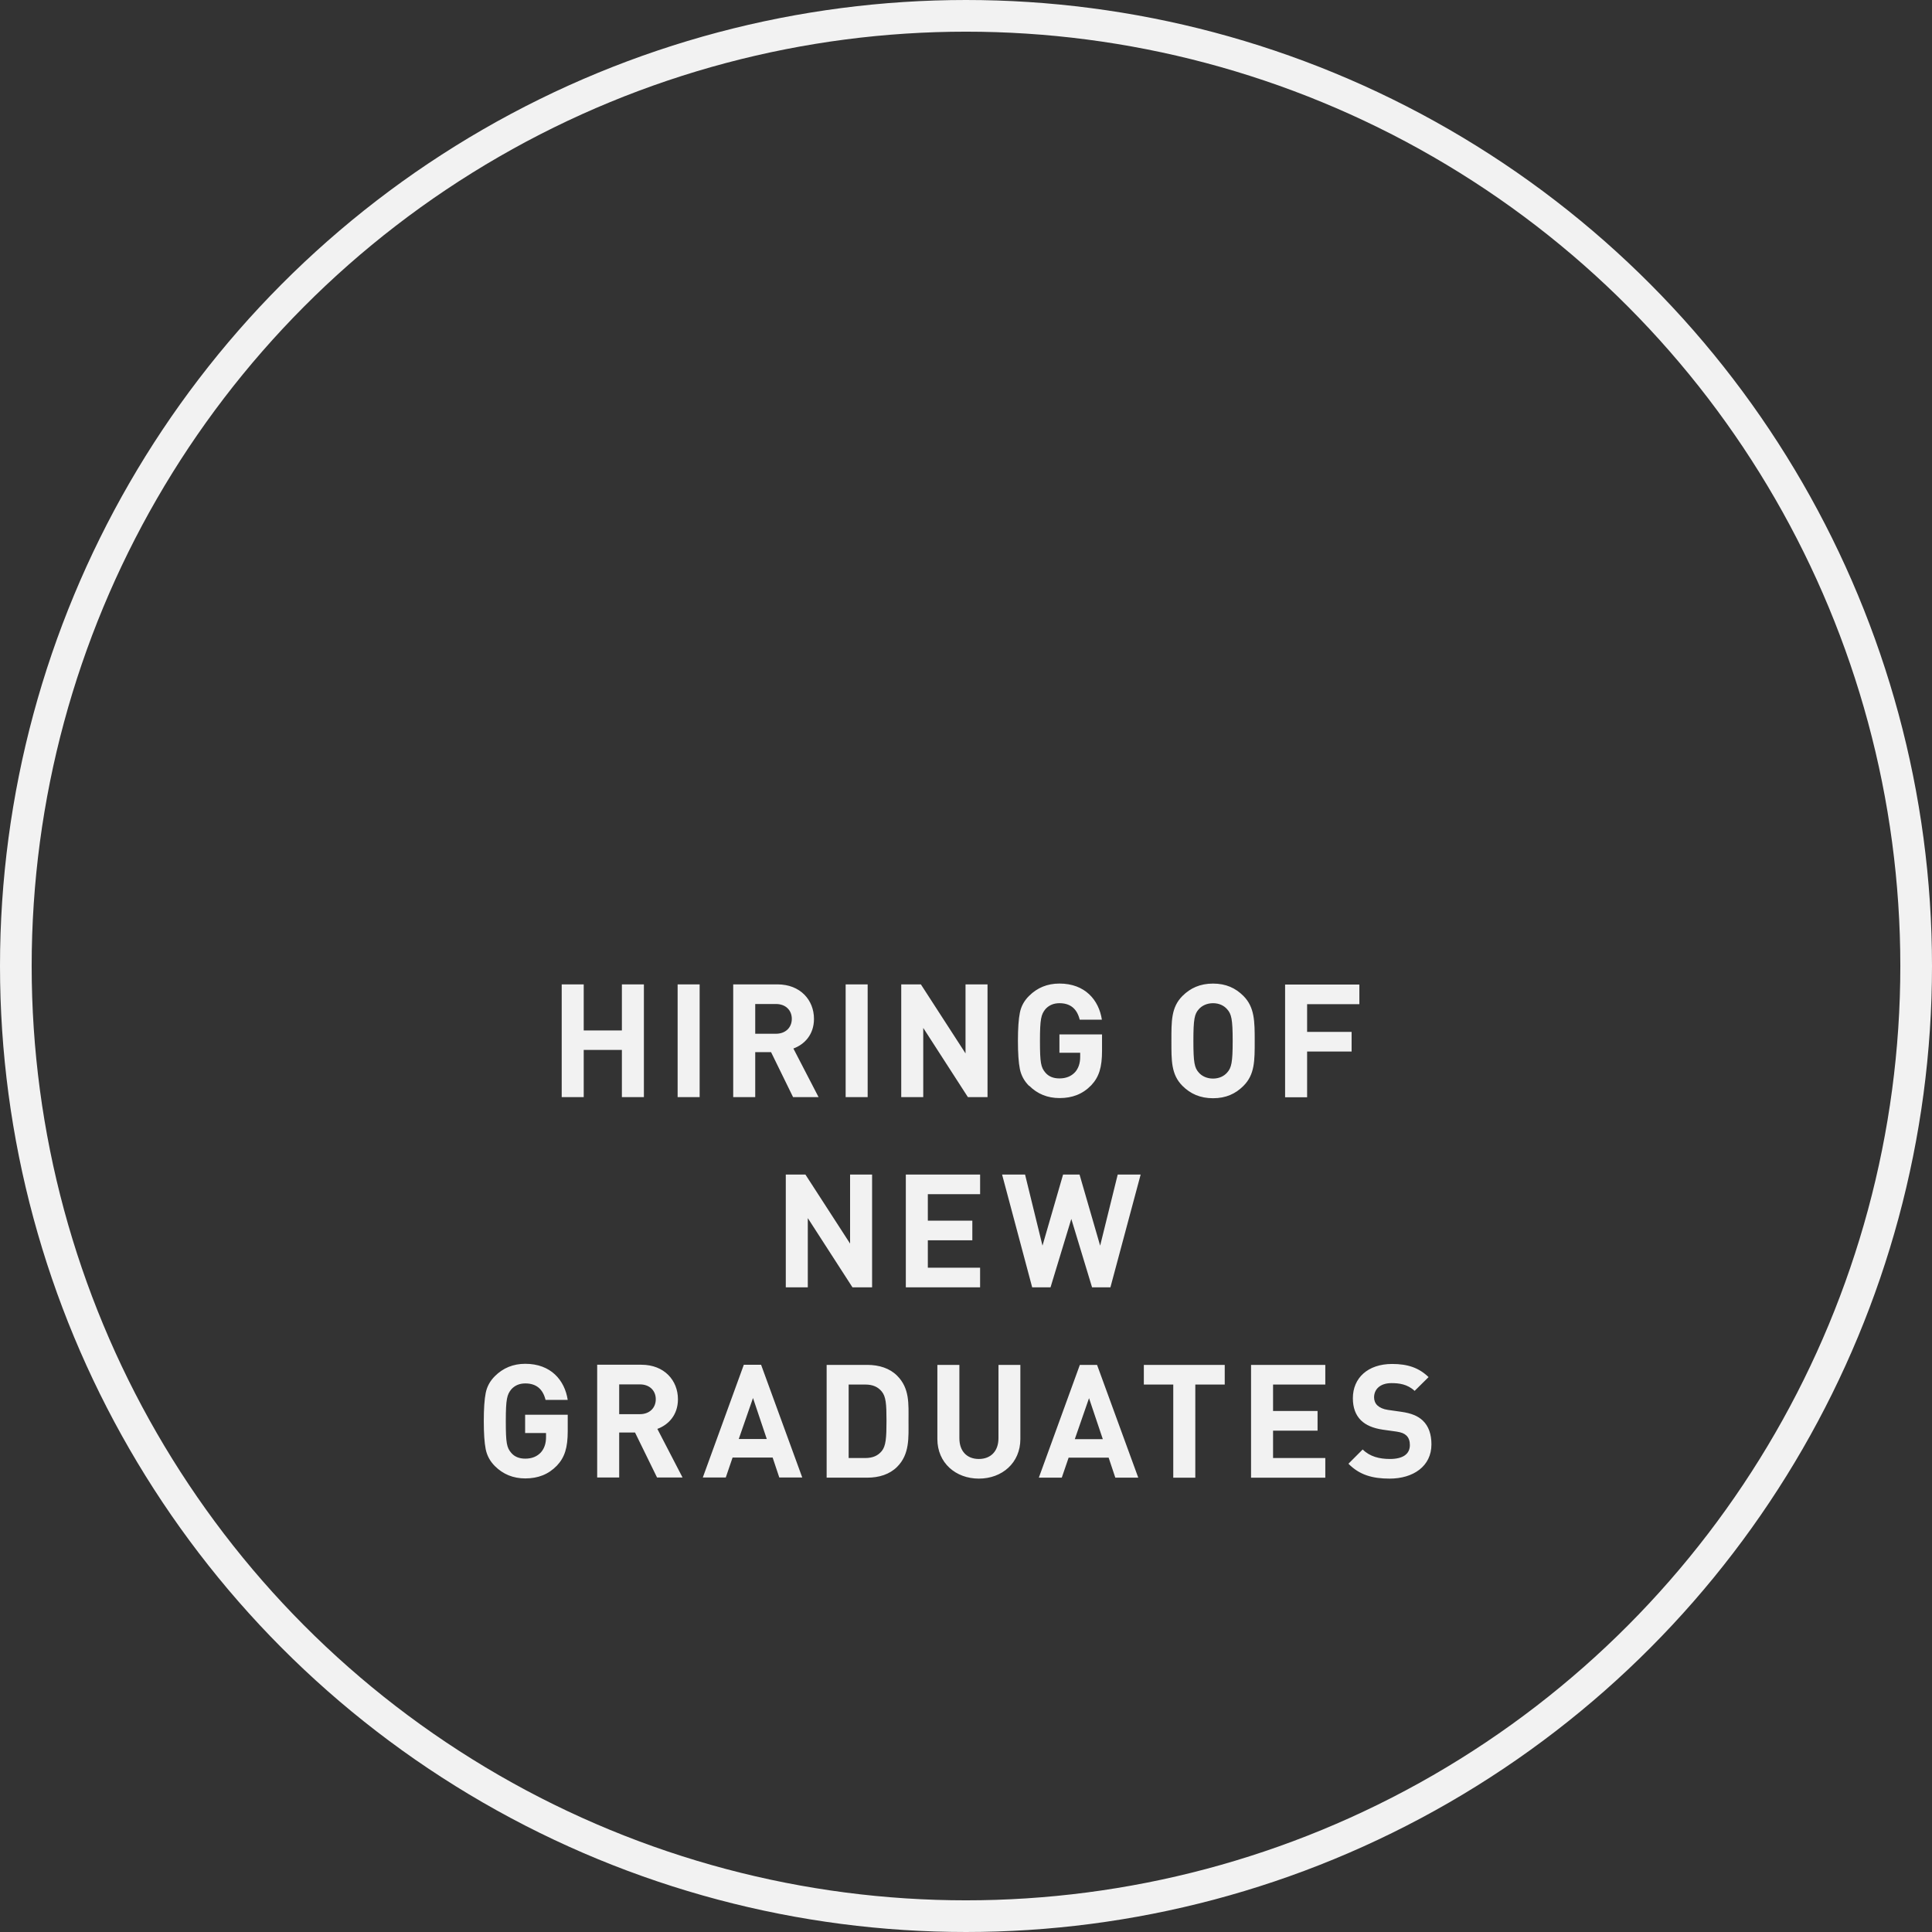 <?xml version="1.0" encoding="utf-8"?>
<!-- Generator: Adobe Illustrator 15.0.0, SVG Export Plug-In . SVG Version: 6.00 Build 0)  -->
<!DOCTYPE svg PUBLIC "-//W3C//DTD SVG 1.1//EN" "http://www.w3.org/Graphics/SVG/1.1/DTD/svg11.dtd">
<svg version="1.1" id="レイヤー_1" xmlns="http://www.w3.org/2000/svg" xmlns:xlink="http://www.w3.org/1999/xlink" x="0px"
	 y="0px" width="122px" height="122px" viewBox="0 0 122 122" enable-background="new 0 0 122 122" xml:space="preserve">
<rect x="0" y="0" width="122" height="122" fill="#333333" stroke="none"/>
<circle fill="none" stroke="#F2F2F2" stroke-width="2" stroke-miterlimit="10" cx="61" cy="61" r="60"/>
<path fill="#F2F2F2" d="M39.27,69.28h1.39v-7.12h-1.39v2.91h-2.41v-2.91h-1.39v7.12h1.39V66.3h2.41V69.28 M42.79,69.28h1.39v-7.12
	h-1.39V69.28 M47.69,66.439h1l1.39,2.841h1.61l-1.59-3.07c0.69-0.25,1.3-0.87,1.3-1.87c0-1.189-0.86-2.18-2.31-2.18H46.3v7.12h1.39
	V66.439 M47.69,63.4H49c0.61,0,1,0.39,1,0.938c0,0.552-0.4,0.94-1,0.94h-1.31V63.4 M54.79,69.28v-7.12H53.4v7.12H54.79
	 M62.359,62.16H60.97v4.359l-2.82-4.359h-1.24v7.12h1.39v-4.37l2.82,4.37h1.239V62.16 M64.99,68.561
	c0.52,0.521,1.16,0.779,1.92,0.779c0.8,0,1.46-0.25,2-0.81c0.49-0.521,0.68-1.13,0.68-2.171V65.32H66.9v1.16h1.31v0.27
	c0,0.391-0.11,0.71-0.319,0.95c-0.25,0.27-0.58,0.399-0.99,0.399c-0.381,0-0.68-0.119-0.891-0.369c-0.279-0.33-0.34-0.61-0.34-2
	c0-1.41,0.08-1.67,0.34-2c0.221-0.25,0.52-0.381,0.891-0.381c0.689,0,1.109,0.351,1.279,1.041h1.4
	c-0.189-1.24-1.061-2.281-2.68-2.281c-0.76,0-1.4,0.261-1.92,0.781c-0.312,0.31-0.5,0.658-0.58,1.068
	c-0.08,0.398-0.121,0.99-0.121,1.771c0,0.778,0.041,1.369,0.121,1.77s0.27,0.76,0.58,1.07 M78.52,62.891
	c-0.5-0.5-1.108-0.781-1.92-0.781c-0.81,0-1.43,0.281-1.93,0.781c-0.72,0.719-0.699,1.609-0.699,2.84
	c0,1.229-0.021,2.119,0.699,2.84c0.5,0.5,1.12,0.779,1.93,0.779c0.812,0,1.42-0.279,1.92-0.779c0.722-0.721,0.711-1.609,0.711-2.84
	S79.23,63.609,78.52,62.891 M77.49,67.73c-0.2,0.229-0.51,0.379-0.891,0.379c-0.379,0-0.699-0.149-0.899-0.379
	c-0.271-0.301-0.341-0.631-0.341-2c0-1.371,0.07-1.701,0.341-2c0.2-0.23,0.521-0.381,0.899-0.381c0.381,0,0.689,0.149,0.891,0.381
	c0.27,0.299,0.35,0.629,0.35,2C77.84,67.1,77.76,67.43,77.49,67.73 M85.84,63.41v-1.24H81.15v7.12h1.39V66.4h2.81v-1.24h-2.81v-1.75
	H85.84 M55.07,81.29v-7.12h-1.39v4.359l-2.82-4.359h-1.24v7.12h1.39v-4.37l2.82,4.37H55.07 M61.891,75.41v-1.24H57.2v7.12h4.69
	v-1.24H58.59V78.32h2.81v-1.24h-2.81v-1.67H61.891 M69.471,78.66l-1.301-4.49h-1.04l-1.3,4.49l-1.1-4.49h-1.451l1.9,7.12h1.159
	l1.312-4.319l1.31,4.319h1.16l1.909-7.12H70.58L69.471,78.66 M33.17,90.49h1.31v0.27c0,0.391-0.11,0.71-0.32,0.95
	c-0.25,0.271-0.58,0.399-0.99,0.399c-0.38,0-0.68-0.119-0.89-0.369c-0.28-0.33-0.34-0.61-0.34-2c0-1.41,0.08-1.67,0.34-2
	c0.22-0.25,0.52-0.381,0.89-0.381c0.69,0,1.11,0.351,1.28,1.041h1.4c-0.19-1.24-1.06-2.28-2.68-2.28c-0.76,0-1.4,0.26-1.92,0.78
	c-0.31,0.31-0.5,0.66-0.58,1.068c-0.08,0.4-0.12,0.99-0.12,1.771c0,0.779,0.04,1.369,0.12,1.77c0.08,0.401,0.27,0.76,0.58,1.07
	c0.52,0.52,1.16,0.779,1.92,0.779c0.8,0,1.46-0.25,2-0.811c0.49-0.521,0.68-1.13,0.68-2.17v-1.04h-2.69v1.16 M42.81,88.359
	c0-1.189-0.86-2.18-2.31-2.18h-2.79v7.119h1.39v-2.84h1l1.39,2.84h1.61l-1.59-3.068C42.2,89.98,42.81,89.359,42.81,88.359
	 M40.41,89.3H39.1v-1.88h1.31c0.61,0,1,0.391,1,0.939C41.41,88.91,41.01,89.3,40.41,89.3 M46.97,86.18l-2.59,7.12h1.45l0.43-1.26
	h2.53l0.42,1.26h1.45l-2.6-7.12H46.97 M46.65,90.87l0.9-2.59l0.87,2.59H46.65 M56.65,86.87c-0.47-0.47-1.14-0.681-1.88-0.681H52.2
	v7.121h2.57c0.74,0,1.41-0.211,1.88-0.682c0.8-0.8,0.72-1.84,0.72-2.91C57.37,88.65,57.45,87.67,56.65,86.87 M55.68,91.63
	c-0.24,0.29-0.56,0.44-1.04,0.44h-1.05V87.43h1.05c0.48,0,0.8,0.15,1.04,0.44c0.26,0.319,0.3,0.771,0.3,1.851
	C55.98,90.8,55.94,91.311,55.68,91.63 M63.05,90.82c0,0.82-0.489,1.31-1.239,1.31c-0.75,0-1.229-0.489-1.229-1.31v-4.631h-1.39
	v4.681c0,1.51,1.16,2.5,2.622,2.5c1.459,0,2.619-0.99,2.619-2.5v-4.681h-1.381L63.05,90.82 M68.189,86.189l-2.59,7.121h1.449
	l0.432-1.262h2.528l0.421,1.262h1.449l-2.602-7.121H68.189 M67.87,90.88l0.899-2.59l0.871,2.59H67.87 M72.23,87.43h1.858v5.881
	h1.392V87.43h1.858v-1.24H72.23V87.43 M79,93.311h4.689v-1.24h-3.299v-1.729h2.81V89.1h-2.81v-1.67h3.299v-1.24H79V93.311
	 M88.48,89.15l-0.84-0.12c-0.291-0.04-0.521-0.15-0.66-0.28c-0.15-0.141-0.211-0.33-0.211-0.51c0-0.49,0.359-0.9,1.101-0.9
	c0.47,0,1,0.061,1.46,0.49l0.88-0.87c-0.61-0.59-1.319-0.83-2.3-0.83c-1.54,0-2.48,0.89-2.48,2.16c0,0.601,0.17,1.06,0.51,1.399
	c0.32,0.311,0.771,0.5,1.381,0.591l0.859,0.12c0.33,0.05,0.49,0.119,0.631,0.25c0.149,0.14,0.219,0.35,0.219,0.6
	c0,0.57-0.438,0.88-1.26,0.88c-0.66,0-1.27-0.149-1.72-0.6L85.15,92.43c0.699,0.711,1.52,0.94,2.6,0.94
	c1.49,0,2.641-0.78,2.641-2.16c0-0.63-0.17-1.149-0.551-1.51C89.54,89.42,89.13,89.24,88.48,89.15"/>
</svg>
